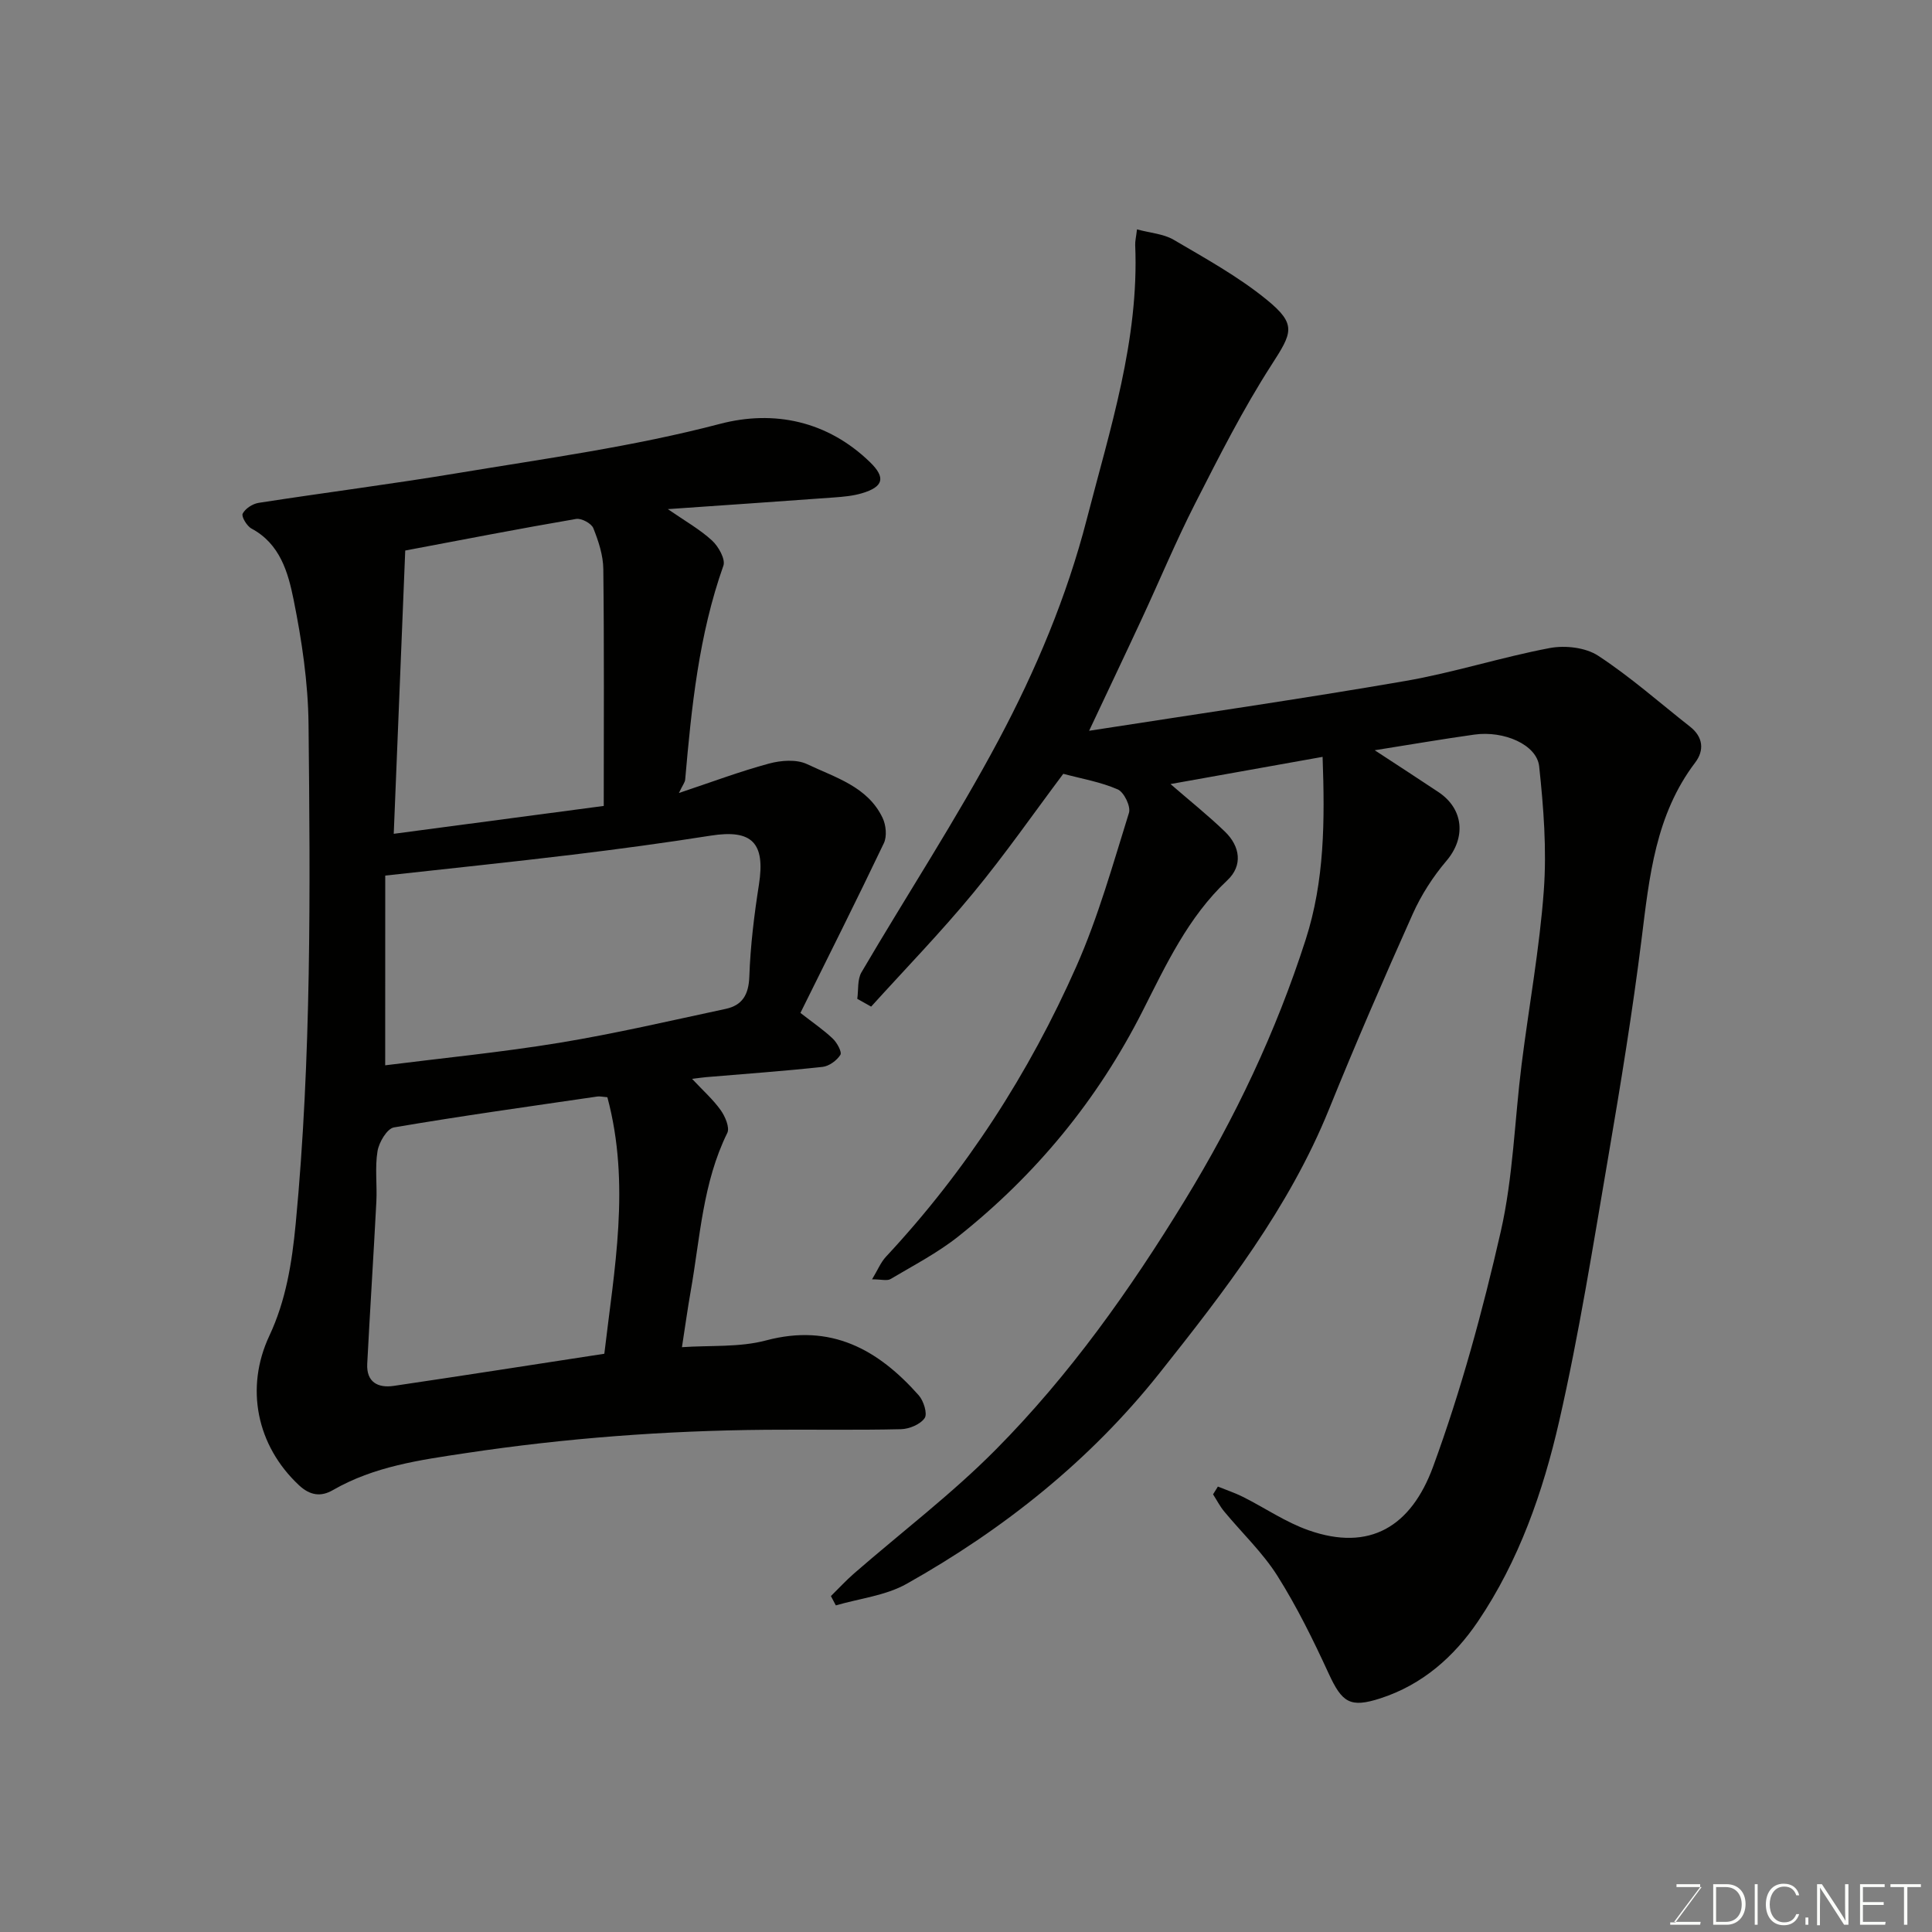 <svg enable-background="new 0 0 400 400" viewBox="0 0 400 400" xmlns="http://www.w3.org/2000/svg"><rect x="0" y="0" width="400" height="400" fill="#808080" stroke="none"/><path d="m252.15 307.78c1.75.71 3.56 1.31 5.25 2.16 4.53 2.28 8.8 5.23 13.54 6.89 12.68 4.46 21.22-.8 25.76-13.15 5.8-15.82 10.26-32.23 14.01-48.67 2.57-11.28 2.87-23.08 4.32-34.62 1.51-12.02 3.72-23.97 4.6-36.03.62-8.5-.05-17.17-.96-25.68-.48-4.51-7.3-7.45-13.42-6.59-6.58.92-13.13 2.05-20.63 3.24 4.85 3.18 9.04 5.89 13.18 8.65 5.3 3.53 5.71 9.5 1.67 14.25-2.8 3.29-5.23 7.08-6.99 11.02-5.99 13.38-11.83 26.84-17.33 40.43-8.28 20.43-21.6 37.63-35.09 54.61-14.37 18.09-32.25 32.33-52.34 43.62-4.35 2.45-9.75 3.03-14.67 4.47-.34-.64-.68-1.29-1.02-1.93 1.6-1.57 3.12-3.23 4.8-4.69 9.81-8.54 20.24-16.45 29.36-25.66 15.26-15.4 27.77-33.03 39.1-51.56 10.44-17.07 18.9-34.91 25.03-53.98 3.93-12.23 3.98-24.56 3.51-37.86-10.65 1.9-20.94 3.74-31.49 5.63 3.95 3.43 7.77 6.47 11.27 9.85 3.16 3.05 3.74 7.04.49 10.08-8.13 7.62-12.71 17.55-17.55 27.09-9.34 18.43-22.07 33.85-38.1 46.61-4.31 3.43-9.31 6.02-14.07 8.85-.72.43-1.91.06-3.83.06 1.15-1.89 1.79-3.51 2.89-4.69 16.58-17.78 29.61-37.96 39.41-60.1 4.52-10.21 7.55-21.1 10.89-31.79.41-1.32-1.02-4.28-2.32-4.85-3.52-1.54-7.42-2.2-11.28-3.23-6.13 8.17-12.07 16.72-18.68 24.72-6.69 8.11-14.04 15.68-21.1 23.48-.96-.54-1.91-1.07-2.87-1.61.26-1.85 0-4.01.87-5.5 9.41-16.04 19.63-31.65 28.37-48.04 7.72-14.49 14.14-29.72 18.27-45.74 4.81-18.67 10.86-37.12 10.03-56.79-.03-.8.18-1.6.37-3.24 2.76.75 5.49.92 7.59 2.15 6.6 3.88 13.4 7.62 19.29 12.43 6.27 5.12 5.25 6.83.95 13.51-5.89 9.15-10.83 18.94-15.78 28.65-4 7.84-7.38 16-11.1 23.99-3.43 7.39-6.94 14.74-10.86 23.08 22.35-3.48 43.93-6.59 65.41-10.3 10.08-1.74 19.9-4.93 29.97-6.83 3.18-.6 7.4-.12 10.01 1.59 6.69 4.38 12.73 9.74 19.04 14.7 2.73 2.15 2.95 4.92 1.05 7.42-8.22 10.83-9.49 23.61-11.09 36.48-1.88 15.07-4.33 30.08-6.89 45.06-3.14 18.32-6.04 36.72-10.18 54.83-3.34 14.6-8.32 28.89-16.83 41.47-4.95 7.31-11.5 13.08-20.14 15.89-6.34 2.06-7.98.9-10.77-5.16-3.18-6.91-6.56-13.79-10.61-20.21-3.05-4.82-7.32-8.85-10.99-13.29-.9-1.08-1.55-2.37-2.32-3.56.33-.55.67-1.08 1-1.61z" fill="#010100"/><path d="m165.72 209.71c2.66 2.08 4.84 3.55 6.71 5.34.88.84 1.93 2.77 1.56 3.35-.74 1.17-2.34 2.34-3.7 2.49-8.01.87-16.05 1.44-24.07 2.12-.62.05-1.24.15-2.94.35 2.35 2.51 4.4 4.32 5.94 6.5.92 1.29 1.9 3.59 1.36 4.7-5.09 10.32-5.62 21.64-7.56 32.65-.65 3.68-1.16 7.39-1.83 11.71 5.84-.41 11.89.07 17.41-1.4 13.45-3.58 23.2 1.87 31.62 11.37 1.01 1.14 1.84 3.81 1.22 4.71-.9 1.31-3.19 2.26-4.91 2.3-9.33.22-18.66.04-28 .12-20.78.18-41.44 1.72-62.02 4.82-9.6 1.44-19.04 2.74-27.61 7.68-2.42 1.4-4.69 1.14-6.99-1.01-8.8-8.22-11.2-20.19-6.14-30.96 3.43-7.32 4.67-15.05 5.45-23.18 3.27-34.43 3.02-68.93 2.66-103.42-.09-8.63-1.39-17.35-3.1-25.83-1.13-5.59-2.79-11.52-8.7-14.68-.96-.51-2.14-2.49-1.84-3.09.54-1.06 2.07-2.05 3.31-2.24 13.73-2.13 27.52-3.88 41.22-6.16 18.16-3.02 36.38-5.49 54.29-10.19 11.17-2.93 22.27-.62 31.08 7.94 3.29 3.2 2.76 5.1-1.68 6.42-1.84.55-3.82.73-5.76.87-11.12.82-22.25 1.57-34.43 2.42 3.61 2.49 6.65 4.2 9.15 6.5 1.33 1.22 2.82 3.87 2.35 5.21-5.09 14.35-6.6 29.29-7.91 44.28-.05.58-.51 1.12-1.3 2.78 6.84-2.28 12.67-4.48 18.65-6.09 2.47-.67 5.69-.92 7.87.11 5.81 2.77 12.55 4.63 15.65 11.13.71 1.49.94 3.83.26 5.25-5.62 11.78-11.48 23.43-17.27 35.13zm-85.97 10.85c11.77-1.49 23.98-2.68 36.06-4.66 11.55-1.9 22.97-4.57 34.43-7.02 3.45-.74 4.76-2.93 4.9-6.67.22-6.37 1-12.75 1.99-19.06 1.35-8.65-1.42-11.49-9.98-10.14-9.52 1.5-19.08 2.79-28.65 3.95-12.66 1.53-25.35 2.84-38.74 4.32-.01 13.17-.01 26.19-.01 39.28zm46 6.61c-1.07-.09-1.58-.22-2.06-.15-14.06 2.06-28.13 4.01-42.13 6.4-1.42.24-3.1 3.08-3.4 4.92-.56 3.41-.06 6.97-.24 10.46-.58 11.19-1.31 22.38-1.89 33.57-.19 3.8 2.23 5.05 5.51 4.56 14.36-2.12 28.71-4.37 43.58-6.65 2.03-17.41 5.47-35.06.63-53.11zm-41.85-113.19c-.81 19.84-1.58 38.79-2.38 58.65 15.27-2.03 29.3-3.89 43.48-5.77 0-16.75.1-32.9-.09-49.04-.03-2.85-1-5.79-2.07-8.47-.4-.99-2.47-2.1-3.56-1.91-11.69 2-23.34 4.27-35.38 6.54z" fill="#010100"/><g fill="#fbfcfa"><path d="m346.9 398 5.4-7.3h-5.2v-.6h4.9v.6l-5.4 7.2h5.5l-.1.6h-6.2v-.5z"/><path d="m354.7 390.1h2.8c2.3 0 3.9 1.6 3.9 4.1s-1.6 4.3-3.9 4.3h-2.8zm.6 7.8h2c2.2 0 3.3-1.6 3.3-3.6 0-1.8-1-3.6-3.3-3.6h-2z"/><path d="m363.9 390.1v8.4h-.6v-8.4z"/><path d="m372.5 396.3c-.4 1.3-1.4 2.3-3.2 2.3-2.4 0-3.7-1.9-3.7-4.3 0-2.3 1.2-4.3 3.7-4.3 1.8 0 2.9 1 3.2 2.4h-.6c-.4-1.1-1.1-1.8-2.5-1.8-2.1 0-3 1.9-3 3.7s.9 3.7 3 3.7c1.4 0 2.1-.7 2.5-1.7z"/><path d="m373.8 398.5v-1.5h.6v1.5z"/><path d="m376.2 398.5v-8.4h1c1.3 2 4.4 6.6 4.9 7.6-.1-1.2-.1-2.4-.1-3.8v-3.8h.7v8.4h-.9c-1.2-1.9-4.4-6.8-5-7.7.1 1.1 0 2.3 0 3.9v3.9h-.6z"/><path d="m390 394.4h-4.3v3.5h4.7l-.1.6h-5.2v-8.4h5.1v.6h-4.5v3.1h4.3z"/><path d="m394.2 390.7h-2.8v-.6h6.3v.6h-2.8v7.8h-.7z"/></g></svg>